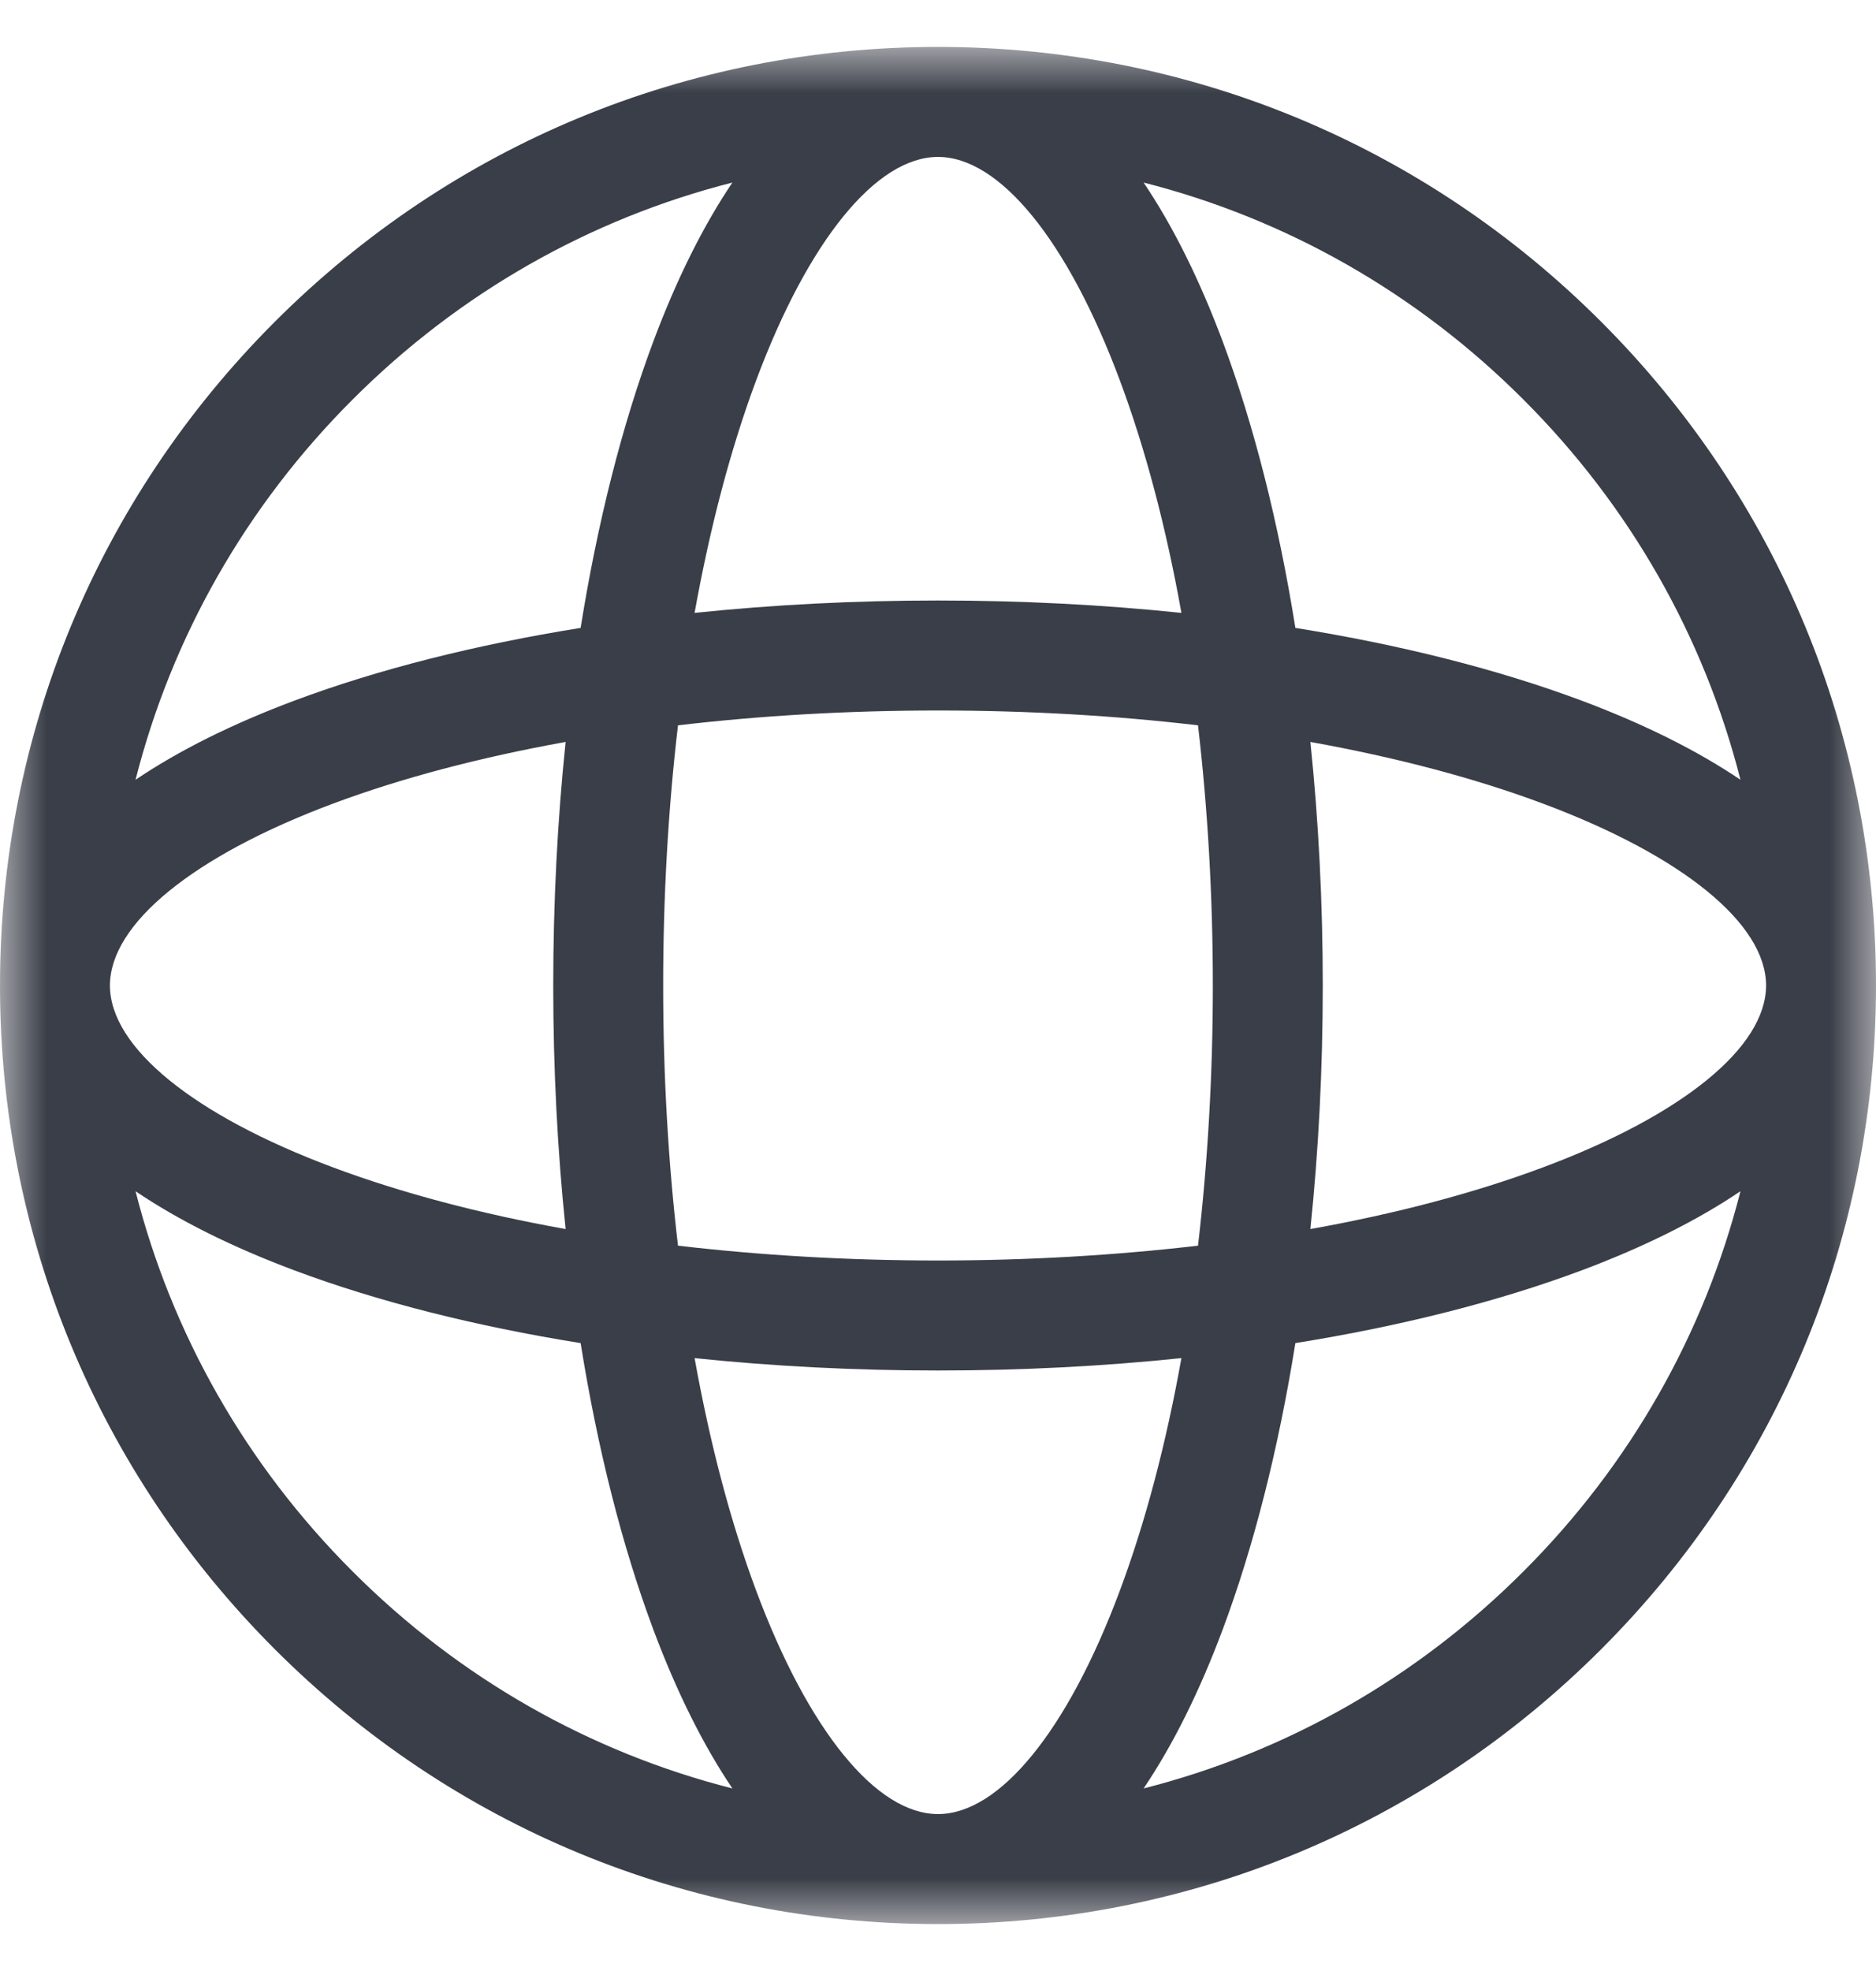 <?xml version="1.0" encoding="UTF-8"?>
<svg width="20px" height="21px" viewBox="0 0 20 21" version="1.1" xmlns="http://www.w3.org/2000/svg" xmlns:xlink="http://www.w3.org/1999/xlink">
    <title>Vector</title>
    <defs>
        <rect id="path-1" x="0" y="0" width="20" height="20"></rect>
    </defs>
    <g id="页面-1" stroke="none" stroke-width="1" fill="none" fill-rule="evenodd">
        <g id="画板备份-9" transform="translate(-1593, -11)">
            <g id="head" transform="translate(639, 9)">
                <g id="language" transform="translate(954, 0)">
                    <g id="free-icon-global-1694249-1" transform="translate(0, 2.5)">
                        <mask id="mask-2" fill="white">
                            <use xlink:href="#path-1"></use>
                        </mask>
                        <g fill-rule="nonzero"></g>
                        <path d="M17.071,2.929 C15.182,1.04 12.671,0 10,0 C7.329,0 4.818,1.04 2.929,2.929 C1.04,4.818 0,7.329 0,10 C0,12.671 1.04,15.182 2.929,17.071 C4.818,18.96 7.329,20 10,20 C12.671,20 15.182,18.96 17.071,17.071 C18.96,15.182 20,12.671 20,10 C20,7.329 18.96,4.818 17.071,2.929 C17.071,2.929 17.071,2.929 17.071,2.929 C17.071,2.929 17.071,2.929 17.071,2.929 Z M13.97,7.405 C14.881,7.569 15.719,7.789 16.452,8.063 C17.94,8.619 18.828,9.343 18.828,10 C18.828,10.657 17.94,11.381 16.452,11.937 C15.719,12.211 14.881,12.432 13.97,12.595 C14.057,11.759 14.102,10.888 14.102,10 C14.102,9.112 14.057,8.241 13.97,7.405 C13.97,7.405 13.97,7.405 13.97,7.405 Z M16.242,3.758 C17.38,4.895 18.169,6.289 18.555,7.808 C18.094,7.497 17.527,7.214 16.862,6.965 C15.968,6.631 14.933,6.37 13.81,6.19 C13.63,5.067 13.369,4.032 13.035,3.138 C12.786,2.473 12.503,1.906 12.192,1.445 C13.711,1.831 15.105,2.62 16.242,3.758 C16.242,3.758 16.242,3.758 16.242,3.758 C16.242,3.758 16.242,3.758 16.242,3.758 Z M12.93,10 C12.93,10.956 12.875,11.888 12.772,12.772 C11.888,12.875 10.956,12.93 10,12.93 C9.044,12.93 8.112,12.875 7.228,12.772 C7.124,11.888 7.07,10.956 7.07,10 C7.07,9.044 7.124,8.112 7.228,7.228 C8.112,7.124 9.044,7.07 10,7.07 C10.956,7.07 11.888,7.124 12.772,7.228 C12.875,8.112 12.93,9.044 12.93,10 C12.93,10 12.93,10 12.93,10 Z M10,1.172 C10.657,1.172 11.381,2.06 11.937,3.548 C12.211,4.281 12.432,5.119 12.595,6.03 C11.759,5.943 10.888,5.898 10,5.898 C9.112,5.898 8.241,5.943 7.405,6.03 C7.569,5.119 7.789,4.281 8.063,3.548 C8.619,2.06 9.343,1.172 10,1.172 C10,1.172 10,1.172 10,1.172 C10,1.172 10,1.172 10,1.172 Z M3.758,3.758 C4.895,2.62 6.289,1.831 7.808,1.445 C7.497,1.906 7.214,2.473 6.965,3.138 C6.631,4.032 6.37,5.067 6.19,6.19 C5.067,6.37 4.032,6.631 3.138,6.965 C2.473,7.214 1.906,7.497 1.445,7.808 C1.831,6.289 2.62,4.895 3.758,3.758 C3.758,3.758 3.758,3.758 3.758,3.758 Z M3.548,8.063 C4.281,7.789 5.119,7.569 6.03,7.405 C5.943,8.241 5.898,9.112 5.898,10 C5.898,10.888 5.943,11.759 6.03,12.595 C5.119,12.432 4.281,12.211 3.548,11.937 C2.06,11.381 1.172,10.657 1.172,10 C1.172,9.343 2.06,8.619 3.548,8.063 C3.548,8.063 3.548,8.063 3.548,8.063 Z M3.758,16.242 C2.62,15.105 1.831,13.711 1.445,12.192 C1.906,12.503 2.473,12.786 3.138,13.035 C4.032,13.369 5.067,13.63 6.19,13.81 C6.37,14.933 6.631,15.968 6.965,16.862 C7.214,17.527 7.497,18.094 7.808,18.555 C6.289,18.169 4.895,17.38 3.758,16.242 C3.758,16.242 3.758,16.242 3.758,16.242 C3.758,16.242 3.758,16.242 3.758,16.242 Z M10,18.828 C9.343,18.828 8.619,17.94 8.063,16.452 C7.789,15.719 7.569,14.881 7.405,13.97 C8.241,14.057 9.112,14.102 10,14.102 C10.888,14.102 11.759,14.057 12.595,13.97 C12.432,14.881 12.211,15.719 11.937,16.452 C11.381,17.94 10.657,18.828 10,18.828 C10,18.828 10,18.828 10,18.828 C10,18.828 10,18.828 10,18.828 Z M16.242,16.242 C15.105,17.38 13.711,18.169 12.192,18.555 C12.503,18.094 12.786,17.527 13.035,16.862 C13.369,15.968 13.63,14.933 13.81,13.81 C14.933,13.63 15.968,13.369 16.862,13.035 C17.527,12.786 18.094,12.503 18.555,12.192 C18.169,13.711 17.38,15.105 16.242,16.242 C16.242,16.242 16.242,16.242 16.242,16.242 Z" id="Vector" fill="#3A3E48" fill-rule="nonzero" mask="url(#mask-2)"></path>
                    </g>
                </g>
            </g>
        </g>
    </g>
</svg>